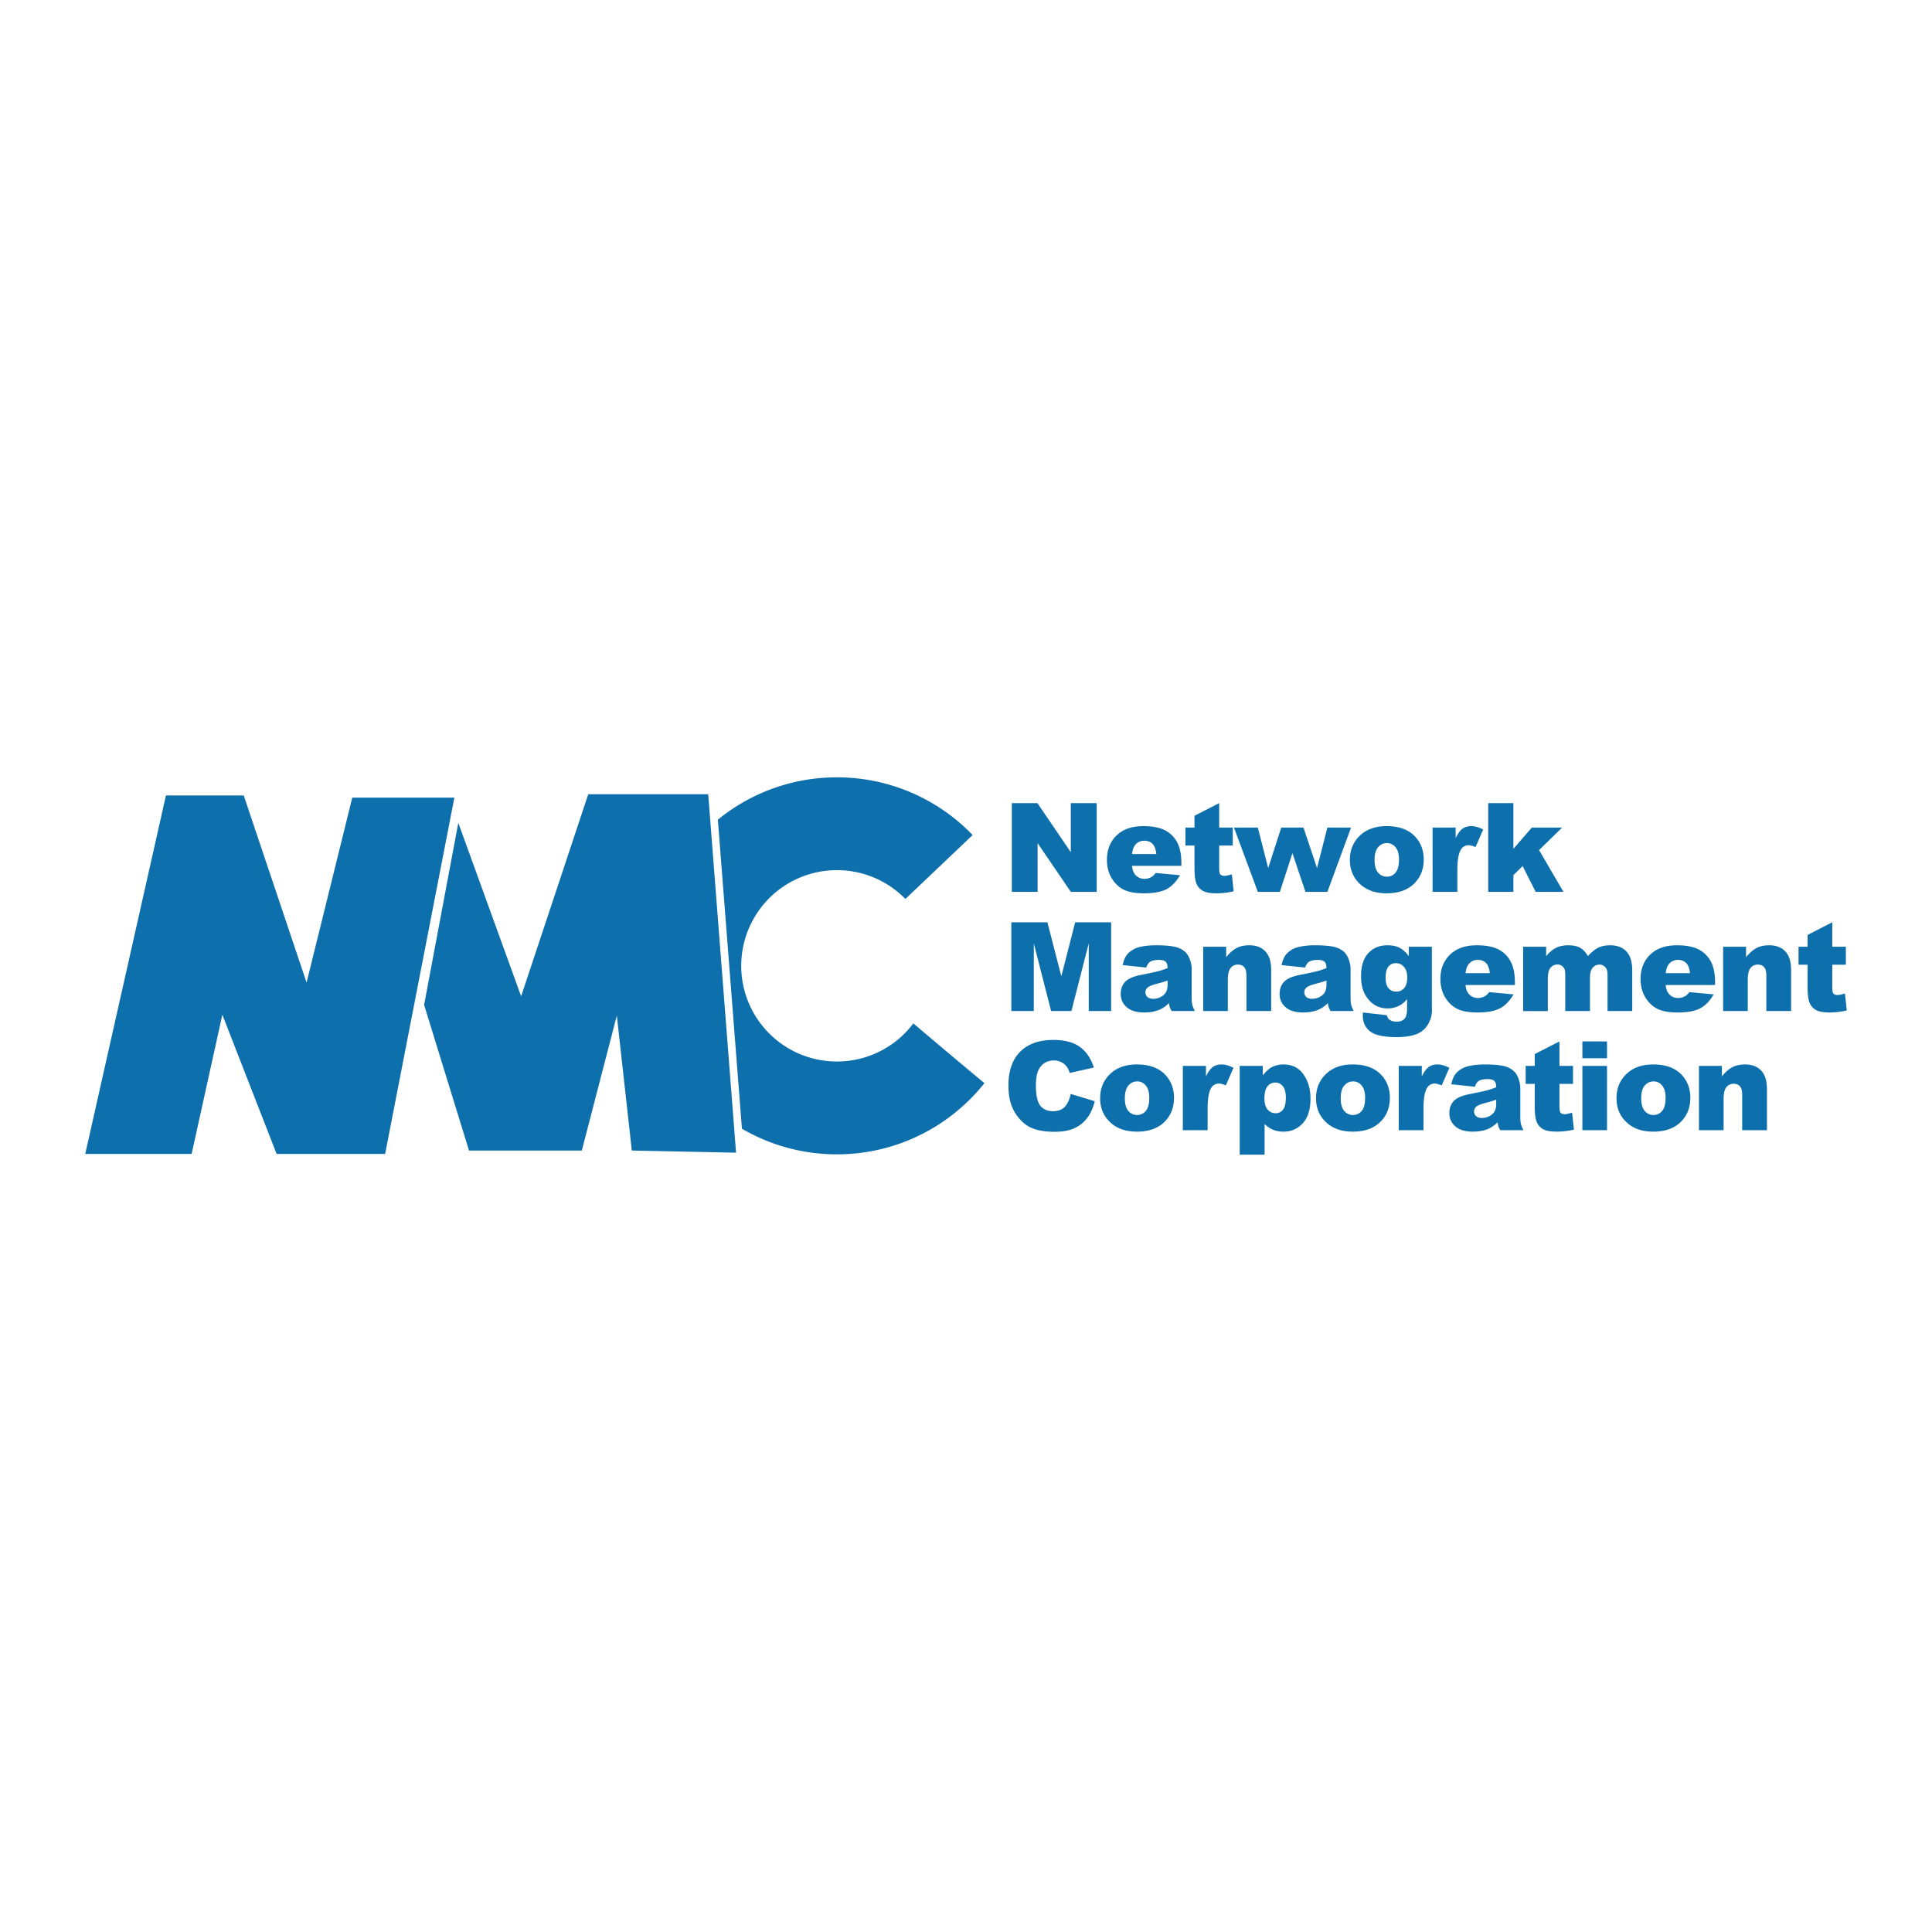 <svg xmlns="http://www.w3.org/2000/svg" width="2500" height="2500" viewBox="0 0 192.756 192.756"><g fill-rule="evenodd" clip-rule="evenodd"><path fill="#fff" d="M0 0h192.756v192.756H0V0z"/><path fill="#0d6fab" d="M8.504 115.128l8.051-35.762h7.765l6.267 18.665 4.56-18.451h10.187l-6.909 35.548H27.598l-5.415-13.893-3.064 13.893H8.504zM45.725 82.093l-3.411 18.164 4.479 14.532h11.256l3.492-13.465 1.495 13.465 10.401.214-2.778-35.762h-11.97l-6.695 20.16-6.269-17.308zM83.498 77.556a18.753 18.753 0 0 1 13.543 5.757l-6.712 6.379a9.519 9.519 0 0 0-6.831-2.877 9.546 9.546 0 0 0 0 19.092 9.526 9.526 0 0 0 7.606-3.776l.02-.027a970.647 970.647 0 0 0 7.092 5.964c-3.444 4.326-8.758 7.1-14.719 7.1a18.73 18.73 0 0 1-9.474-2.557l-2.402-30.83a18.73 18.73 0 0 1 11.877-4.225zM106.826 109.142l2.396.725c-.16.673-.414 1.235-.762 1.685a3.288 3.288 0 0 1-1.291 1.021c-.512.229-1.164.345-1.957.345-.963 0-1.75-.14-2.363-.417-.607-.282-1.133-.775-1.574-1.479-.443-.704-.664-1.606-.664-2.707 0-1.465.387-2.59 1.164-3.375.781-.79 1.885-1.184 3.311-1.184 1.115 0 1.99.225 2.627.676.641.451 1.115 1.144 1.426 2.078l-2.416.537c-.084-.27-.174-.467-.266-.592a1.579 1.579 0 0 0-.562-.482 1.608 1.608 0 0 0-.742-.17c-.621 0-1.096.25-1.426.75-.25.369-.375.951-.375 1.744 0 .982.15 1.657.447 2.023.299.362.717.544 1.258.544.521 0 .918-.146 1.182-.44.269-.295.464-.723.587-1.282zM109.762 109.57c0-.978.332-1.783.99-2.416.66-.636 1.553-.954 2.676-.954 1.285 0 2.256.373 2.912 1.118.527.6.791 1.339.791 2.216 0 .987-.328 1.796-.984 2.429-.652.627-1.557.941-2.713.941-1.029 0-1.863-.261-2.5-.784-.782-.648-1.172-1.498-1.172-2.55zm2.465-.005c0 .571.113.994.344 1.268.234.273.527.41.875.41.355 0 .645-.135.871-.404.229-.271.346-.702.346-1.299 0-.555-.117-.968-.346-1.237a1.07 1.07 0 0 0-.852-.41c-.357 0-.654.139-.889.416-.232.274-.349.692-.349 1.256zM118.014 106.346h2.303v1.052c.221-.456.447-.768.682-.938.238-.173.529-.26.875-.26.363 0 .76.113 1.191.339l-.762 1.751c-.289-.12-.52-.182-.688-.182a.854.854 0 0 0-.75.399c-.254.375-.381 1.075-.381 2.102v2.149h-2.471v-6.412h.001zM123.688 115.2v-8.854h2.301v.948c.318-.398.611-.668.877-.81a2.504 2.504 0 0 1 1.189-.284c.857 0 1.52.328 1.986.984.471.657.707 1.468.707 2.435 0 1.067-.256 1.883-.766 2.446-.514.56-1.16.839-1.939.839-.379 0-.727-.063-1.039-.193a2.467 2.467 0 0 1-.834-.573v3.062h-2.482zm2.464-5.63c0 .508.105.885.32 1.13.213.245.482.368.809.368a.898.898 0 0 0 .719-.35c.193-.238.289-.638.289-1.202 0-.52-.1-.9-.301-1.142-.201-.246-.447-.369-.738-.369a.994.994 0 0 0-.785.369c-.207.247-.313.645-.313 1.196zM131.301 109.57c0-.978.33-1.783.99-2.416.66-.636 1.551-.954 2.674-.954 1.285 0 2.256.373 2.912 1.118.527.6.791 1.339.791 2.216 0 .987-.328 1.796-.984 2.429-.652.627-1.557.941-2.711.941-1.031 0-1.865-.261-2.5-.784-.784-.648-1.172-1.498-1.172-2.55zm2.463-.005c0 .571.115.994.346 1.268.232.273.525.41.875.41.354 0 .643-.135.869-.404.23-.271.344-.702.344-1.299 0-.555-.113-.968-.344-1.237a1.068 1.068 0 0 0-.852-.41c-.359 0-.654.139-.889.416-.232.274-.349.692-.349 1.256zM139.553 106.346h2.299v1.052c.223-.456.449-.768.684-.938.238-.173.529-.26.877-.26.361 0 .758.113 1.189.339l-.762 1.751c-.289-.12-.52-.182-.689-.182a.85.85 0 0 0-.748.399c-.254.375-.381 1.075-.381 2.102v2.149h-2.469v-6.412zM147.145 108.424l-2.35-.248c.088-.411.217-.732.381-.967.168-.237.41-.442.725-.616.227-.124.535-.221.93-.29.395-.067.82-.103 1.281-.103.736 0 1.328.043 1.775.128.447.08.818.251 1.117.513.209.181.375.438.496.773.121.33.18.646.18.948v2.832c0 .302.018.54.055.713.041.169.125.387.254.651h-2.307a2.257 2.257 0 0 1-.182-.374 2.905 2.905 0 0 1-.084-.411c-.324.311-.643.532-.961.665-.436.177-.939.266-1.516.266-.766 0-1.346-.177-1.746-.53a1.694 1.694 0 0 1-.592-1.311c0-.488.143-.889.43-1.203.285-.313.812-.547 1.582-.7.922-.185 1.52-.313 1.793-.387.275-.077.564-.175.871-.296 0-.302-.062-.513-.188-.634-.125-.12-.344-.182-.66-.182-.402 0-.703.064-.904.193-.156.102-.283.291-.38.57zm2.132 1.292c-.34.121-.691.228-1.059.319-.498.134-.814.264-.947.393a.618.618 0 0 0-.205.454c0 .192.066.352.199.477.137.12.336.182.598.182.273 0 .527-.066.762-.2.236-.133.404-.293.5-.482.102-.194.152-.443.152-.749v-.394zM155.586 103.905v2.44h1.354v1.794h-1.354v2.276c0 .273.025.455.078.544.08.137.221.206.424.206.18 0 .434-.054.76-.157l.182 1.696a8.017 8.017 0 0 1-1.703.199c-.613 0-1.064-.078-1.354-.235a1.44 1.44 0 0 1-.646-.713c-.137-.321-.205-.841-.205-1.558v-2.259h-.906v-1.794h.906v-1.179l2.464-1.26zM157.875 103.905h2.459v1.672h-2.459v-1.672zm0 2.441h2.459v6.415h-2.459v-6.415zM161.279 109.57c0-.978.328-1.783.99-2.416.658-.636 1.551-.954 2.676-.954 1.283 0 2.254.373 2.91 1.118.527.6.791 1.339.791 2.216 0 .987-.328 1.796-.984 2.429-.652.627-1.557.941-2.711.941-1.031 0-1.865-.261-2.5-.784-.781-.648-1.172-1.498-1.172-2.55zm2.465-.005c0 .571.113.994.344 1.268a1.1 1.1 0 0 0 .875.41c.354 0 .643-.135.869-.404.23-.271.344-.702.344-1.299 0-.555-.113-.968-.344-1.237a1.068 1.068 0 0 0-.852-.41c-.357 0-.654.139-.887.416-.234.274-.349.692-.349 1.256zM169.506 106.346h2.289v1.045c.344-.427.689-.731 1.039-.911.352-.187.777-.279 1.279-.279.682 0 1.213.204 1.596.61.387.402.58 1.026.58 1.872v4.076h-2.471v-3.526c0-.403-.074-.687-.223-.852-.148-.169-.359-.254-.629-.254a.892.892 0 0 0-.725.339c-.186.225-.277.63-.277 1.213v3.08h-2.459v-6.413h.001zM100.9 92.017h3.6l1.389 5.386 1.382-5.386h3.588v8.854h-2.234v-6.753l-1.732 6.753h-2.024l-1.728-6.753v6.753H100.9v-8.854zM114.359 96.534l-2.35-.248c.088-.411.215-.732.379-.966.17-.237.412-.443.727-.617.225-.124.535-.221.93-.29.395-.068.82-.103 1.281-.103.736 0 1.328.043 1.775.127.445.08.818.252 1.117.513.209.182.373.439.494.772.121.331.182.647.182.949v2.832c0 .303.018.54.055.713.039.17.125.387.252.653h-2.307a2.81 2.81 0 0 1-.182-.374 3.37 3.37 0 0 1-.084-.412c-.322.311-.643.532-.959.664-.436.178-.941.267-1.518.267-.766 0-1.346-.178-1.744-.531a1.693 1.693 0 0 1-.592-1.312c0-.486.143-.887.428-1.201.287-.314.814-.547 1.584-.701.922-.185 1.52-.313 1.793-.387.273-.075.564-.175.869-.295 0-.303-.062-.514-.188-.634s-.344-.182-.658-.182c-.402 0-.703.064-.906.194-.155.102-.282.291-.378.569zm2.131 1.293c-.338.12-.689.227-1.057.32-.5.132-.816.264-.949.393a.618.618 0 0 0-.205.452.63.63 0 0 0 .199.478c.137.12.336.181.6.181.273 0 .527-.066.76-.199.238-.133.404-.294.502-.483.1-.193.15-.442.15-.748v-.394zM120.043 94.457h2.291v1.044c.342-.426.688-.73 1.037-.912.35-.185.777-.278 1.281-.278.68 0 1.211.205 1.594.61.387.403.58 1.026.58 1.873v4.077h-2.469v-3.528c0-.401-.074-.686-.225-.852-.15-.169-.357-.253-.627-.253a.896.896 0 0 0-.727.338c-.184.226-.277.63-.277 1.215v3.08h-2.459v-6.414h.001zM130.211 96.534l-2.35-.248c.088-.411.215-.732.381-.966a2.13 2.13 0 0 1 .725-.617c.225-.124.535-.221.93-.29.395-.068.82-.103 1.281-.103.736 0 1.328.043 1.775.127.445.08.818.252 1.117.513.209.182.375.439.494.772.121.331.182.647.182.949v2.832c0 .303.02.54.055.713.039.17.125.387.254.653h-2.307a2.378 2.378 0 0 1-.182-.374 2.962 2.962 0 0 1-.086-.412c-.32.311-.641.532-.959.664-.436.178-.939.267-1.516.267-.766 0-1.348-.178-1.746-.531a1.693 1.693 0 0 1-.592-1.312c0-.486.143-.887.43-1.201.285-.314.812-.547 1.582-.701.92-.185 1.52-.313 1.793-.387.273-.075.564-.175.869-.295 0-.303-.062-.514-.188-.634-.123-.121-.344-.182-.656-.182-.404 0-.705.064-.908.194-.155.102-.282.291-.378.569zm2.131 1.293c-.338.12-.689.227-1.057.32-.498.132-.816.264-.947.393a.603.603 0 0 0-.205.452c0 .192.064.353.199.478.137.12.336.181.598.181.273 0 .527-.066.76-.199.238-.133.406-.294.502-.483.102-.193.15-.442.15-.748v-.394zM140.557 94.457h2.301v6.058l.008.283c0 .402-.088.785-.262 1.148a2.376 2.376 0 0 1-.682.888c-.283.226-.643.388-1.08.488-.436.102-.936.15-1.498.15-1.289 0-2.176-.192-2.658-.579-.479-.386-.719-.903-.719-1.552 0-.08.004-.189.012-.326l2.385.271c.062.222.154.375.279.459.18.126.408.188.682.188.355 0 .619-.095.791-.284.178-.189.268-.52.268-.99v-.973c-.242.287-.484.493-.727.621a2.549 2.549 0 0 1-1.227.303c-.855 0-1.549-.375-2.076-1.123-.375-.531-.562-1.234-.562-2.107 0-.999.242-1.759.725-2.282.484-.524 1.117-.787 1.896-.787.5 0 .91.085 1.232.254.326.169.631.449.912.84v-.948zm-2.313 3.109c0 .464.098.808.295 1.033a.991.991 0 0 0 .779.333.988.988 0 0 0 .768-.345c.209-.234.314-.584.314-1.051s-.109-.823-.326-1.069a1.023 1.023 0 0 0-.797-.374.934.934 0 0 0-.756.344c-.185.226-.277.603-.277 1.129zM151.141 98.273h-4.928c.043.395.15.688.32.882.236.277.547.417.928.417.244 0 .473-.061.689-.181.133-.077.275-.212.43-.405l2.422.224c-.371.644-.816 1.107-1.342 1.389-.523.278-1.273.417-2.252.417-.85 0-1.52-.118-2.006-.356-.486-.242-.891-.621-1.213-1.142-.318-.523-.479-1.137-.479-1.842 0-1.003.32-1.813.961-2.435.645-.62 1.533-.93 2.664-.93.918 0 1.643.139 2.174.417.531.277.938.68 1.213 1.208.279.526.418 1.214.418 2.06v.277h.001zm-2.5-1.177c-.049-.475-.178-.814-.387-1.021-.205-.205-.479-.308-.816-.308-.389 0-.701.155-.936.465-.148.193-.244.481-.283.863h2.422v.001zM151.963 94.457h2.295v.936c.332-.39.662-.669.998-.833.338-.165.744-.248 1.219-.248.512 0 .916.092 1.215.272.299.182.541.451.73.81.387-.418.74-.702 1.057-.852.318-.153.711-.23 1.178-.23.689 0 1.227.206 1.613.617.387.406.58 1.044.58 1.914v4.029h-2.465v-3.654c0-.29-.057-.506-.168-.646-.166-.221-.373-.332-.617-.332a.867.867 0 0 0-.699.314c-.178.21-.268.546-.268 1.008v3.311h-2.465v-3.534c0-.281-.016-.472-.047-.574a.787.787 0 0 0-.271-.386.72.72 0 0 0-.453-.15.867.867 0 0 0-.695.32c-.18.213-.271.562-.271 1.05v3.274h-2.465v-6.416h-.001zM171.111 98.273h-4.928c.043.395.15.688.32.882.236.277.547.417.93.417.242 0 .471-.061.688-.181.135-.077.277-.212.43-.405l2.422.224c-.371.644-.816 1.107-1.34 1.389-.523.278-1.275.417-2.254.417-.85 0-1.518-.118-2.004-.356-.488-.242-.893-.621-1.215-1.142-.318-.523-.479-1.137-.479-1.842 0-1.003.32-1.813.961-2.435.645-.62 1.533-.93 2.664-.93.918 0 1.643.139 2.174.417.531.277.936.68 1.215 1.208.277.526.416 1.214.416 2.06v.277zm-2.5-1.177c-.049-.475-.178-.814-.387-1.021-.205-.205-.477-.308-.816-.308-.391 0-.701.155-.936.465-.148.193-.244.481-.283.863h2.422v.001zM171.918 94.457h2.287v1.044c.342-.426.689-.73 1.039-.912.352-.185.777-.278 1.281-.278.68 0 1.213.205 1.594.61.387.403.58 1.026.58 1.873v4.077h-2.471v-3.528c0-.401-.074-.686-.223-.852-.148-.169-.359-.253-.629-.253a.897.897 0 0 0-.725.338c-.186.226-.277.63-.277 1.215v3.08h-2.457v-6.414h.001zM182.809 92.017v2.439h1.352v1.793h-1.352v2.277c0 .273.025.455.078.544.08.136.221.205.422.205.182 0 .436-.053.762-.157l.182 1.696a7.93 7.93 0 0 1-1.703.2c-.611 0-1.064-.079-1.354-.235a1.457 1.457 0 0 1-.646-.713c-.137-.322-.205-.842-.205-1.559V96.25h-.906v-1.793h.906V93.28l2.464-1.263zM100.949 80.128h2.555l3.332 4.897v-4.897h2.58v8.853h-2.58l-3.315-4.862v4.862h-2.572v-8.853zM117.867 86.384h-4.928c.045.395.15.689.32.882.236.277.547.416.93.416.242 0 .473-.06.688-.18.133-.077.277-.211.43-.405l2.422.224c-.371.644-.816 1.107-1.34 1.39-.523.277-1.275.416-2.254.416-.85 0-1.518-.118-2.006-.356-.486-.241-.891-.622-1.213-1.141-.318-.523-.477-1.137-.477-1.842 0-1.003.318-1.814.959-2.434.645-.62 1.531-.93 2.664-.931.918 0 1.643.14 2.174.417.531.277.936.68 1.215 1.208.277.528.416 1.214.416 2.06v.276zm-2.5-1.177c-.049-.475-.178-.816-.387-1.021-.205-.205-.477-.308-.816-.308a1.12 1.12 0 0 0-.936.465c-.148.194-.242.481-.283.864h2.422zM121.639 80.128v2.439h1.354v1.793h-1.354v2.277c0 .274.025.455.078.544.08.136.221.205.422.205.182 0 .436-.052.762-.156l.182 1.696c-.607.133-1.176.2-1.703.2-.613 0-1.062-.078-1.354-.235a1.455 1.455 0 0 1-.646-.712c-.137-.322-.205-.841-.205-1.559v-2.26h-.906v-1.793h.906V81.39l2.464-1.262zM123.113 82.567h2.381l1.033 4.04 1.303-4.04h2.219l1.351 4.04 1.034-4.04h2.361l-2.361 6.414h-2.188l-1.299-3.859-1.256 3.859h-2.197l-2.381-6.414zM134.678 85.792c0-.978.33-1.783.99-2.416.66-.635 1.551-.953 2.674-.954 1.285 0 2.256.373 2.912 1.118.527.6.791 1.338.791 2.216 0 .987-.328 1.796-.984 2.429-.652.628-1.557.941-2.711.941-1.031 0-1.865-.262-2.5-.785-.784-.649-1.172-1.498-1.172-2.549zm2.463-.005c0 .572.115.995.346 1.268.232.274.525.412.875.412.355 0 .645-.135.869-.404.23-.27.346-.703.346-1.299 0-.556-.115-.969-.346-1.238a1.069 1.069 0 0 0-.852-.411c-.357 0-.654.139-.889.417-.232.272-.349.691-.349 1.255zM142.93 82.567h2.301v1.051c.221-.456.449-.767.684-.936.236-.174.527-.26.875-.261.361 0 .758.113 1.189.338l-.762 1.752c-.289-.121-.518-.181-.688-.181a.851.851 0 0 0-.75.398c-.254.375-.379 1.075-.379 2.102v2.15h-2.471v-6.413h.001zM148.479 80.128h2.511v4.565l1.838-2.126h3.026l-2.301 2.247 2.433 4.167h-2.771l-1.299-2.572-.926.905v1.667h-2.511v-8.853z"/></g></svg>